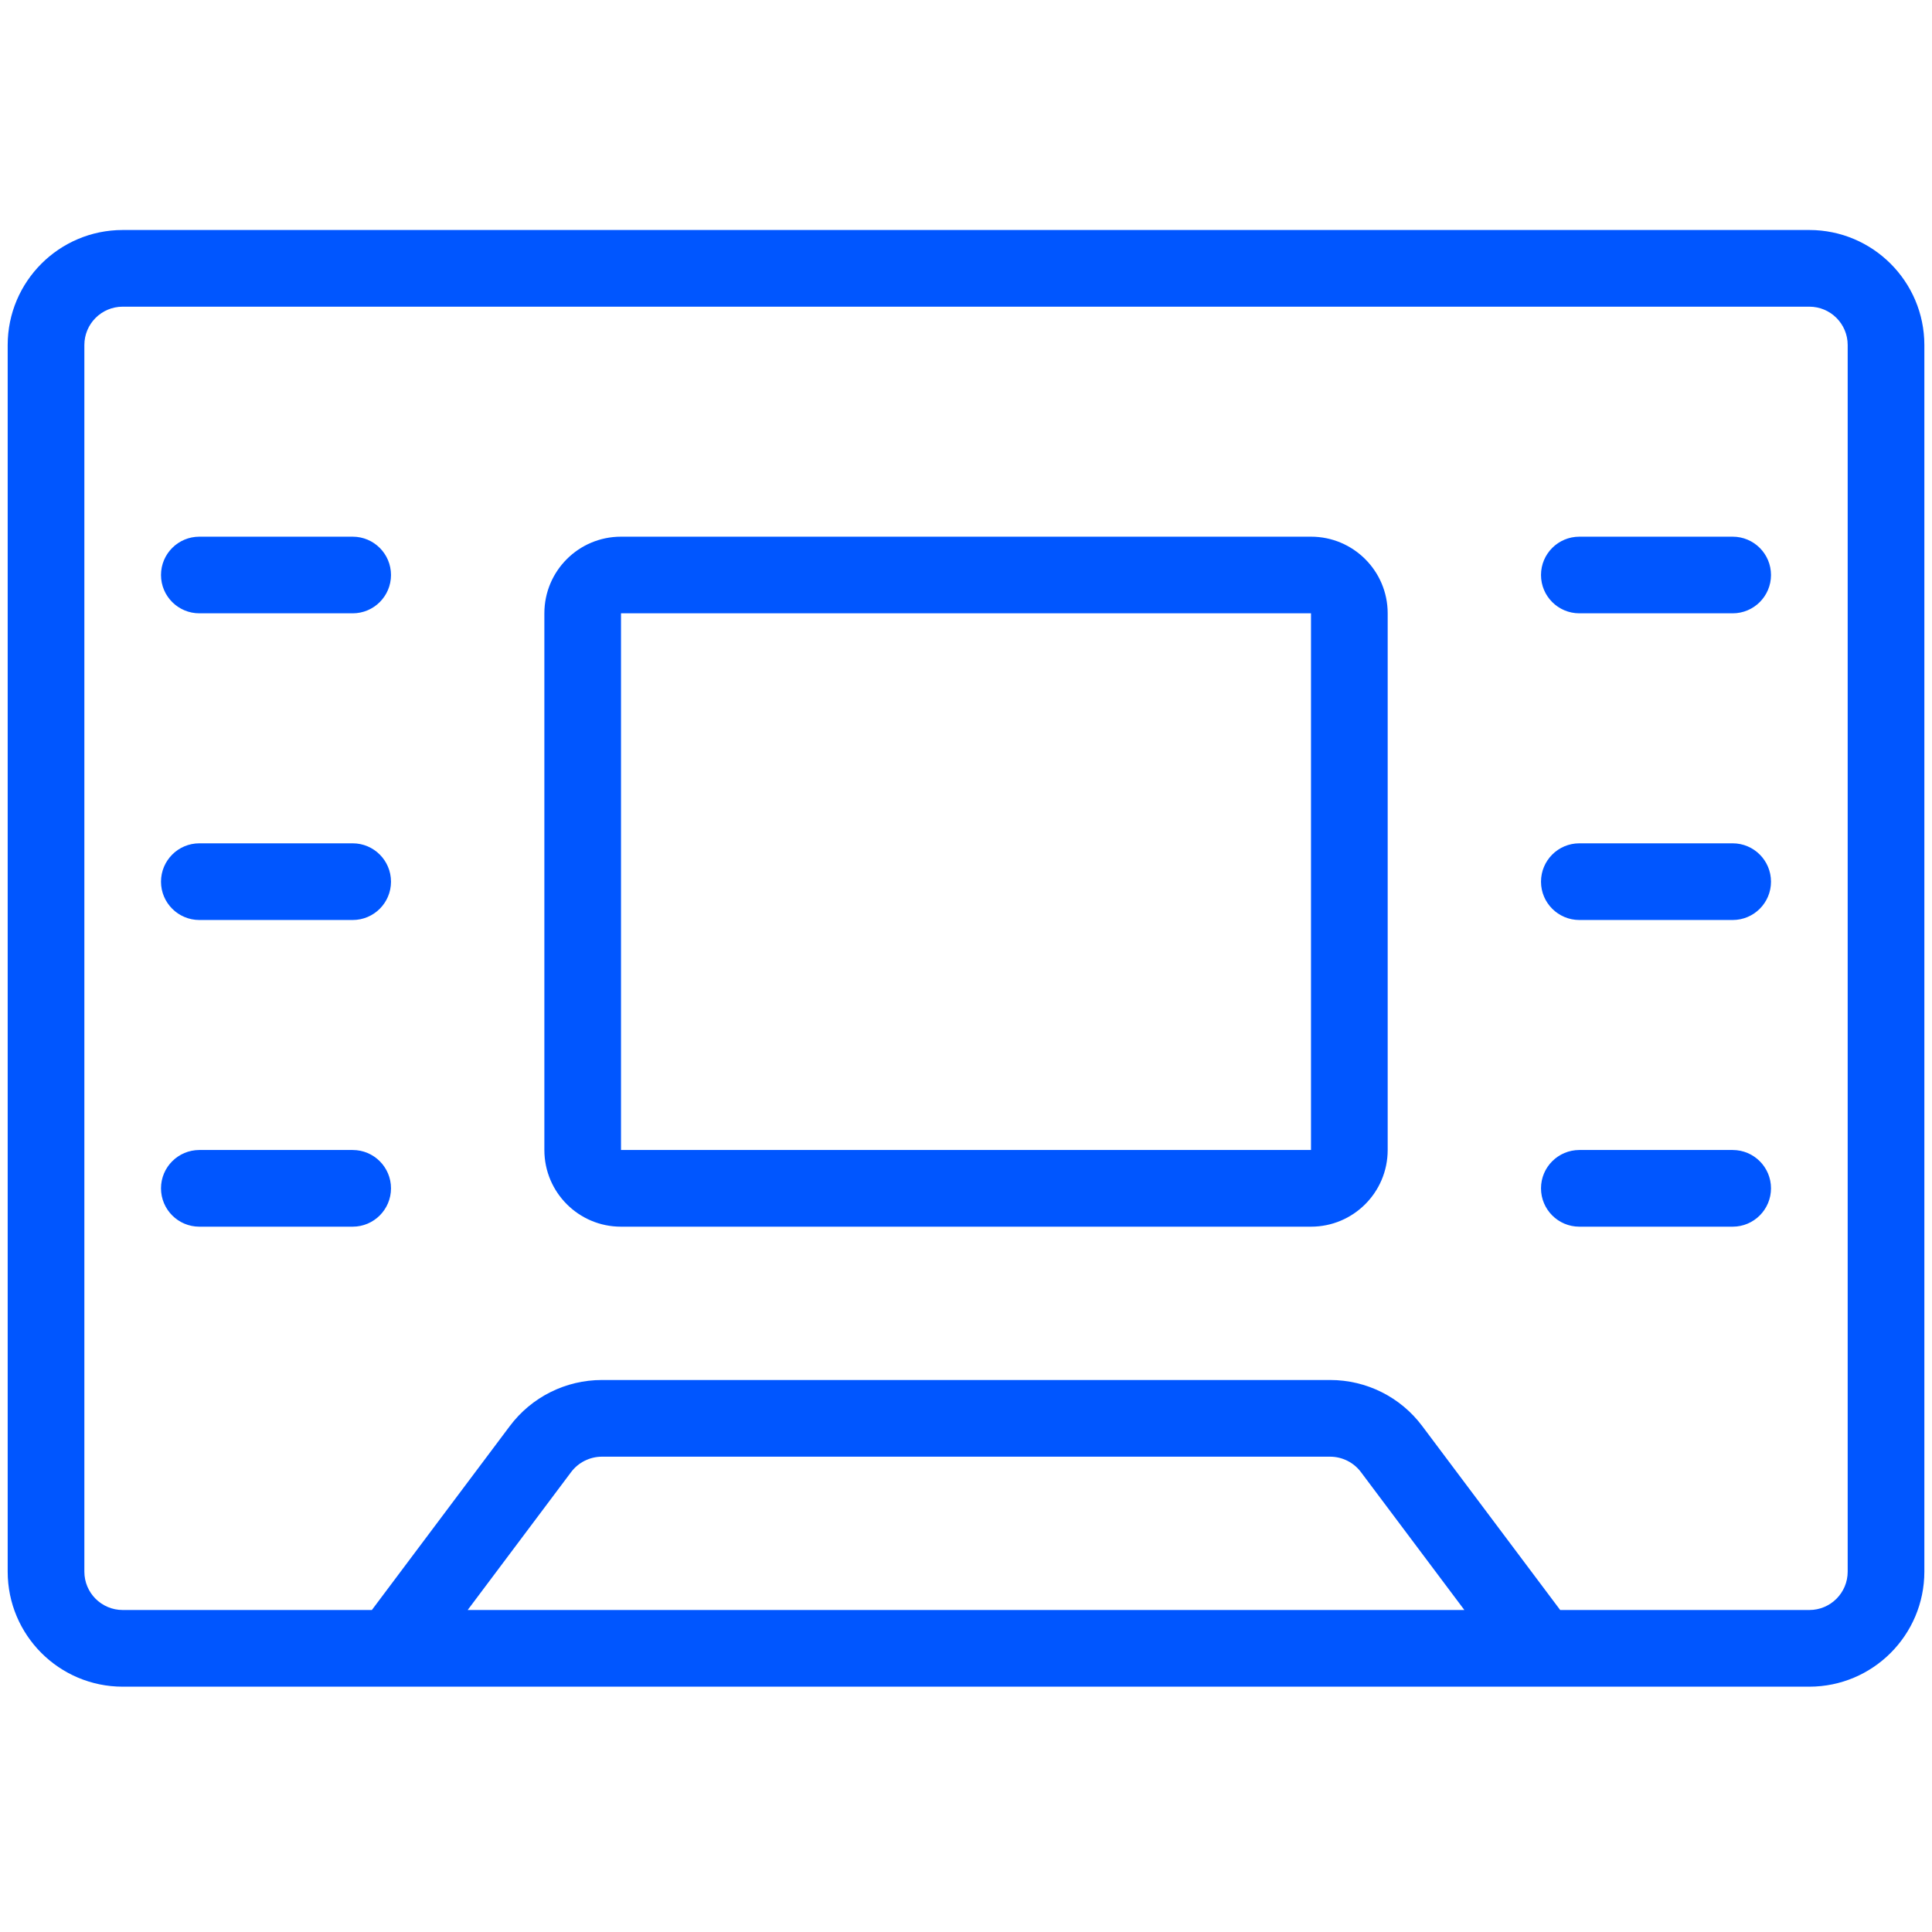 <svg width="42" height="42" viewBox="0 0 42 42" fill="none" xmlns="http://www.w3.org/2000/svg">
<path d="M39.334 5C40.714 5.002 41.832 6.12 41.834 7.5V34.167C41.832 35.547 40.714 36.665 39.334 36.667H2.667C1.287 36.666 0.168 35.547 0.167 34.167V7.5C0.168 6.12 1.287 5.001 2.667 5H39.334ZM2.667 6.667C2.207 6.667 1.834 7.04 1.834 7.5V34.167C1.834 34.627 2.207 35 2.667 35H8.084L11.084 31C11.556 30.371 12.297 30 13.084 30H28.917C29.704 30 30.445 30.37 30.917 31L33.917 35H39.334C39.794 35 40.167 34.627 40.167 34.167V7.5C40.167 7.04 39.794 6.667 39.334 6.667H2.667ZM13.084 31.667C12.822 31.668 12.575 31.791 12.417 32L10.167 35H31.834L29.584 32C29.426 31.791 29.179 31.668 28.917 31.667H13.084ZM7.667 25C8.127 25 8.5 25.373 8.5 25.833C8.5 26.293 8.127 26.667 7.667 26.667H4.334C3.873 26.667 3.5 26.293 3.5 25.833C3.5 25.373 3.874 25 4.334 25H7.667ZM28.5 11.667C29.42 11.667 30.167 12.413 30.167 13.333V25C30.167 25.921 29.42 26.667 28.5 26.667H13.5C12.579 26.667 11.834 25.92 11.834 25V13.333C11.834 12.413 12.579 11.667 13.5 11.667H28.5ZM37.667 25C38.127 25 38.5 25.373 38.5 25.833C38.5 26.293 38.127 26.667 37.667 26.667H34.334C33.873 26.667 33.5 26.293 33.5 25.833C33.5 25.373 33.874 25 34.334 25H37.667ZM13.5 13.333V25H28.5V13.333H13.5ZM7.667 18.333C8.127 18.333 8.5 18.707 8.5 19.167C8.5 19.627 8.127 20 7.667 20H4.334C3.874 20 3.5 19.627 3.5 19.167C3.5 18.707 3.873 18.333 4.334 18.333H7.667ZM37.667 18.333C38.127 18.333 38.5 18.707 38.5 19.167C38.5 19.627 38.127 20 37.667 20H34.334C33.874 20 33.5 19.627 33.5 19.167C33.5 18.707 33.873 18.333 34.334 18.333H37.667ZM7.667 11.667C8.127 11.667 8.5 12.04 8.5 12.5C8.5 12.96 8.127 13.333 7.667 13.333H4.334C3.873 13.333 3.5 12.96 3.5 12.5C3.5 12.04 3.873 11.667 4.334 11.667H7.667ZM37.667 11.667C38.127 11.667 38.5 12.04 38.5 12.5C38.5 12.96 38.127 13.333 37.667 13.333H34.334C33.873 13.333 33.5 12.96 33.5 12.5C33.5 12.04 33.873 11.667 34.334 11.667H37.667Z" fill="#0056FF"/>
</svg>
